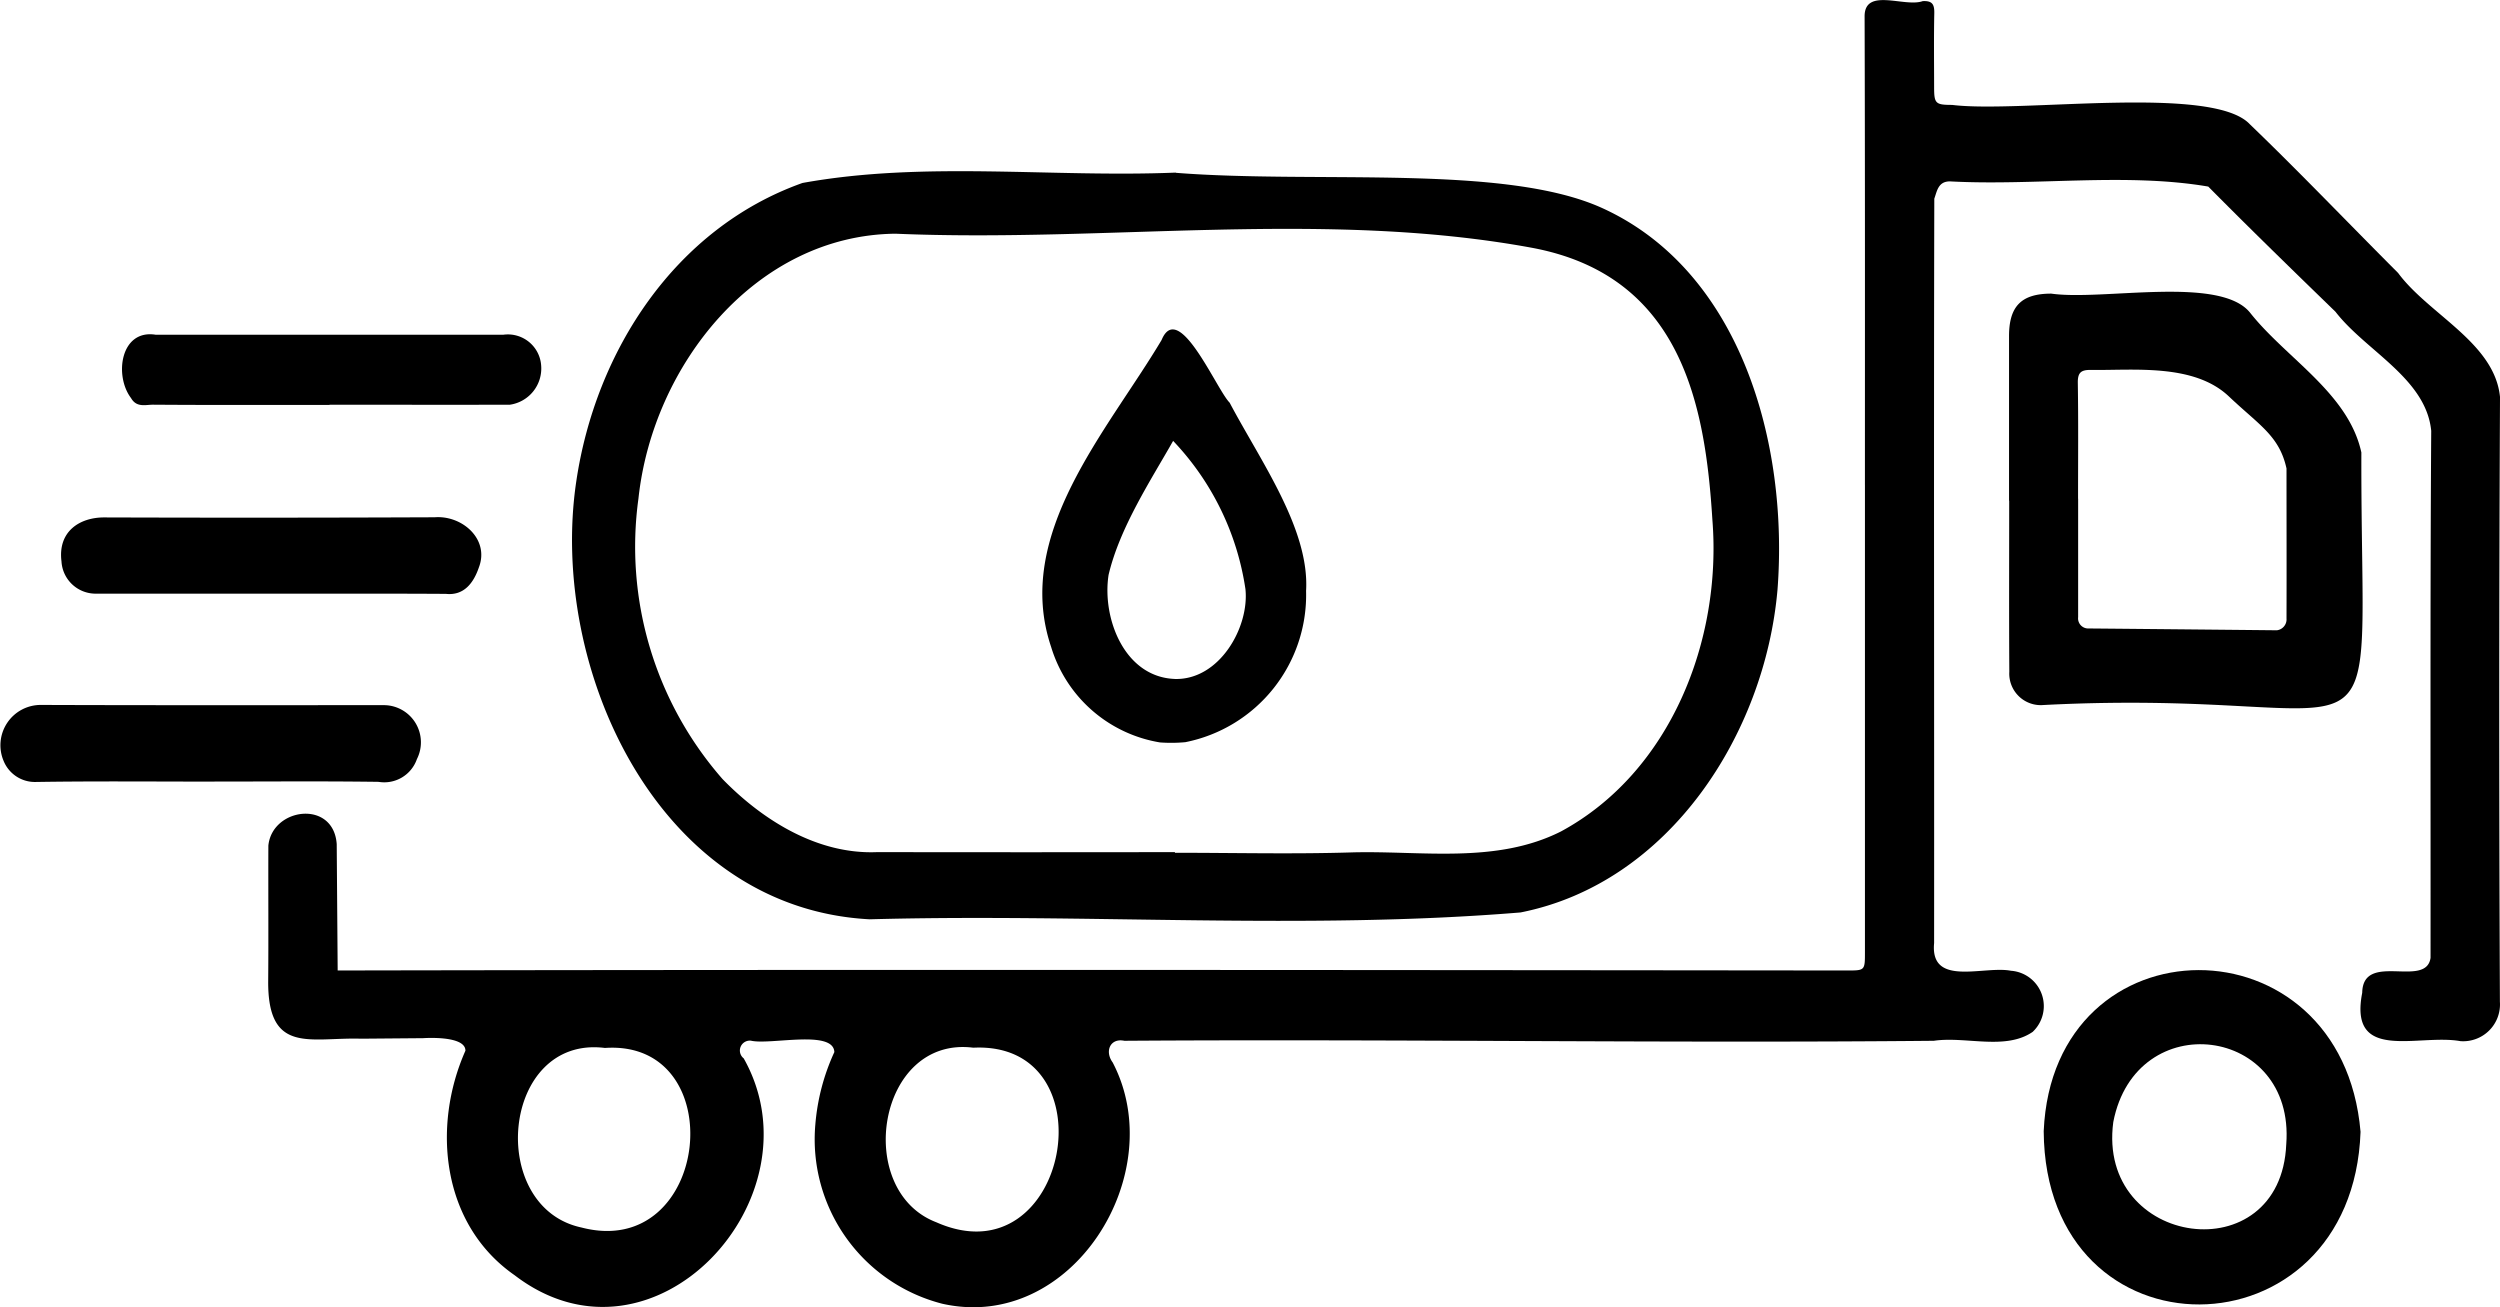 <svg xmlns="http://www.w3.org/2000/svg" xmlns:xlink="http://www.w3.org/1999/xlink" id="reparto_gasoil" width="118.355" height="61.884" viewBox="0 0 118.355 61.884"><defs><clipPath id="clip-path"><rect id="Rect&#xE1;ngulo_7" data-name="Rect&#xE1;ngulo 7" width="118.355" height="61.884"></rect></clipPath></defs><g id="Grupo_6" data-name="Grupo 6" clip-path="url(#clip-path)"><path id="Trazado_11" data-name="Trazado 11" d="M124.389,22.948c0-7.4.008-14.8-.015-22.2.025-1.348,1.9-.389,2.75-.694.454-.024.557.151.549.57-.024,1.164-.009,2.329-.008,3.493,0,.786.058.849.852.85,3.213.4,12.317-.975,14.091.912,2.39,2.3,4.68,4.7,7.022,7.043,1.458,1.973,4.568,3.3,4.825,5.87q-.068,14.315-.005,28.63a1.744,1.744,0,0,1-1.861,1.869c-2.006-.362-5.308,1.04-4.657-2.29.035-1.978,3.028-.188,3.235-1.655.008-8.317-.023-16.634.032-24.95-.245-2.485-3.1-3.781-4.531-5.635-2.022-1.963-4.04-3.924-6.024-5.928-3.89-.666-8.2-.029-12.23-.246-.555,0-.609.451-.74.819-.029,11.73,0,23.5-.009,35.239-.2,2.1,2.362,1.06,3.64,1.313a1.677,1.677,0,0,1,1.026,2.893c-1.291.889-3.171.2-4.678.422-12.5.122-25.6-.088-38.322,0-.674-.142-.941.5-.556,1.023,2.76,5.268-1.934,12.809-8.068,11.425A8.036,8.036,0,0,1,74.7,53.232a10.139,10.139,0,0,1,.9-3.424c-.042-1.079-3.041-.326-3.948-.54a.47.47,0,0,0-.344.837c3.715,6.59-4.273,15.306-10.847,10.265-3.449-2.4-3.925-7.022-2.327-10.627.011-.741-2-.594-2-.594l-2.937.025c-2.421-.074-4.434.768-4.4-2.755.017-1.954,0-4.433.008-6.388.182-1.8,3.087-2.186,3.236-.07l.045,5.984c23.473-.046,47.986-.024,71.458,0,.841,0,.846,0,.846-.851q0-11.072,0-22.143M82.176,49.6c-4.534-.57-5.683,6.753-1.753,8.263,6.275,2.785,8.318-8.583,1.753-8.263m-17.438.012c-4.9-.613-5.619,7.533-1.113,8.5,6.118,1.595,7.164-8.915,1.113-8.5" transform="translate(-36.1 0)"></path><path id="Trazado_12" data-name="Trazado 12" d="M132.684,31.231c6.68.527,15.583-.428,20.194,1.672,6.566,2.991,8.82,11.155,8.293,18.06-.594,6.83-5.129,13.892-12.164,15.284-10.2.841-20.557.041-30.814.325C108.11,66.045,103,54.613,104.3,45.854c.909-6.176,4.67-11.993,10.711-14.142,5.776-1.049,11.8-.249,17.673-.491v.01m-.041,32.164v.027c2.806,0,5.614.069,8.418-.019,3.264-.085,6.788.556,9.857-.99,5.191-2.808,7.625-9.055,7.17-14.755-.337-5.383-1.43-11.577-8.589-12.886-9.827-1.8-20.086-.232-30.083-.658-6.62.067-11.495,6.231-12.169,12.529a16.687,16.687,0,0,0,3.981,13.291c1.907,1.959,4.51,3.579,7.324,3.457q7.046.011,14.092,0" transform="translate(-77.02 -23.05)"></path><path id="Trazado_13" data-name="Trazado 13" d="M365.609,62.979c0-2.6,0-5.195,0-7.792,0-1.421.595-2.007,2-2.007,2.44.348,8-.873,9.417.91,1.717,2.168,4.651,3.8,5.263,6.611-.039,16.382,2.012,11.076-15.049,11.955a1.491,1.491,0,0,1-1.618-1.573c-.017-2.7-.006-5.4-.006-8.1h-.009m3.273-.095c0,1.87,0,3.739,0,5.609a.479.479,0,0,0,.454.535c.4,0,8.954.086,8.954.086a.52.52,0,0,0,.457-.56c.008-2.368,0-4.736,0-7.1-.341-1.548-1.28-2.039-2.728-3.411-1.658-1.572-4.522-1.226-6.515-1.255-.479-.007-.645.112-.637.617.029,1.828.011,3.656.012,5.484" transform="translate(-270.497 -39.279)"></path><path id="Trazado_14" data-name="Trazado 14" d="M371.921,184.169c.435-10.139,14.125-10.214,15,.029-.382,10.818-14.927,10.982-15-.029m11.483.615c.429-5.619-7.126-6.567-8.189-1.049-.791,5.943,7.935,7.143,8.189,1.049" transform="translate(-275.168 -130.614)"></path><path id="Trazado_15" data-name="Trazado 15" d="M10,131.889c-2.764,0-5.529-.027-8.292.017a1.6,1.6,0,0,1-1.533-.987,1.908,1.908,0,0,1,1.772-2.66c5.424.02,10.849.01,16.273.011a1.759,1.759,0,0,1,1.517,2.554A1.636,1.636,0,0,1,17.92,131.9c-2.639-.037-5.279-.013-7.918-.013" transform="translate(0 -94.886)"></path><path id="Trazado_16" data-name="Trazado 16" d="M21.042,97.725q-4.176,0-8.351,0A1.617,1.617,0,0,1,11.132,96.2c-.181-1.432.875-2.087,2.026-2.083q7.821.026,15.643-.007c1.3-.1,2.6,1.037,2.093,2.368-.248.73-.7,1.35-1.564,1.258-2.763-.017-5.526-.009-8.289-.009" transform="translate(-8.221 -69.621)"></path><path id="Trazado_17" data-name="Trazado 17" d="M32.031,64.168c-2.785,0-5.569.009-8.354-.011-.353,0-.779.147-1.041-.312-.809-1.061-.5-3.269,1.166-3q8.229,0,16.458,0a1.579,1.579,0,0,1,1.79,1.449,1.734,1.734,0,0,1-1.479,1.864c-2.847.008-5.694,0-8.541,0v.006" transform="translate(-16.431 -44.998)"></path><path id="Trazado_18" data-name="Trazado 18" d="M202.17,72.3a7.108,7.108,0,0,1-5.716,7.183,7.217,7.217,0,0,1-1.2.012,6.486,6.486,0,0,1-5.153-4.52c-1.8-5.335,2.655-10.209,5.229-14.531.806-1.939,2.593,2.333,3.222,2.967,1.459,2.761,3.779,5.972,3.62,8.889m-6.212,4.191c2.116.054,3.531-2.457,3.339-4.26a12.916,12.916,0,0,0-3.423-7.012c-1.034,1.83-2.529,4.1-3.056,6.345-.316,2.04.743,4.84,3.14,4.926" transform="translate(-140.338 -44.347)"></path></g></svg>